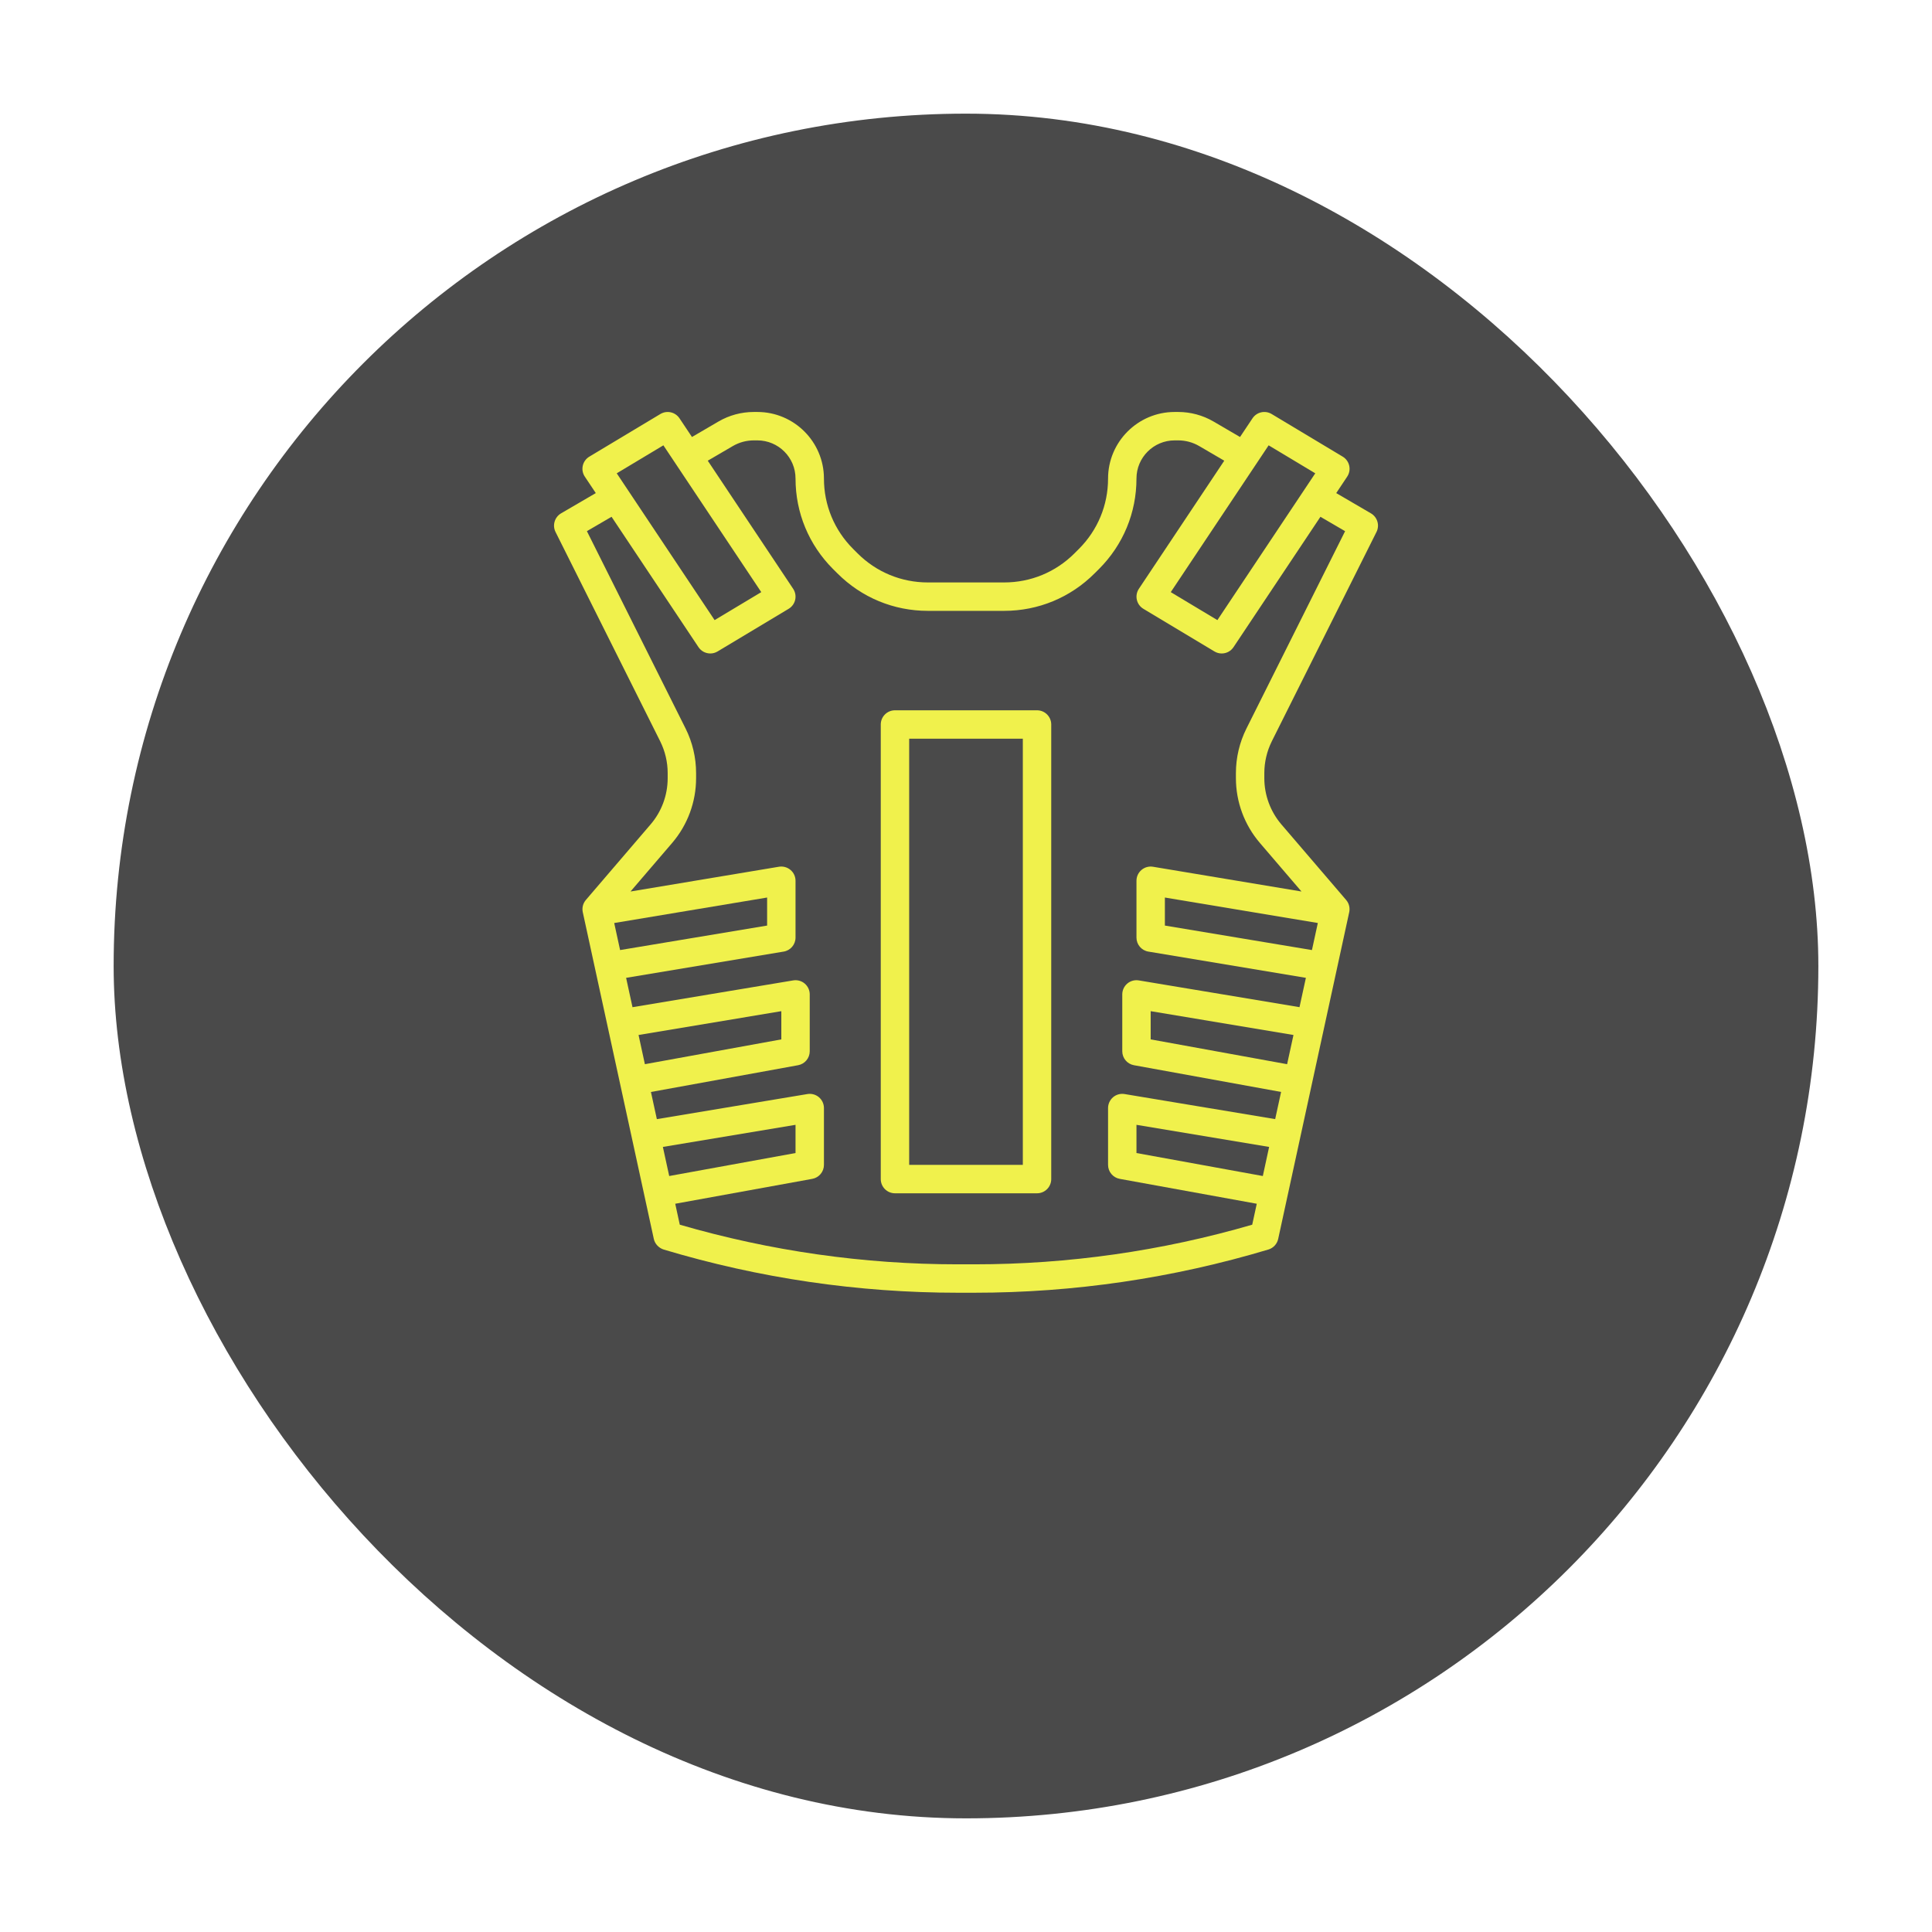 <svg width="68" height="68" viewBox="0 0 68 68" fill="none" xmlns="http://www.w3.org/2000/svg">
<g filter="url(#filter0_d_49_5230)">
<rect x="4" width="60" height="60" rx="30" fill="#4A4A4A"/>
</g>
<path d="M44.764 26.09L48.448 18.724C48.566 18.488 48.48 18.201 48.252 18.068L47.031 17.355L47.416 16.777C47.492 16.663 47.518 16.524 47.488 16.39C47.458 16.257 47.375 16.142 47.258 16.072L44.758 14.572C44.528 14.434 44.232 14.501 44.084 14.723L43.645 15.381L42.712 14.836C42.335 14.616 41.905 14.5 41.468 14.5H41.343C40.052 14.5 39 15.552 39 16.843C39 17.779 38.636 18.657 37.975 19.319L37.819 19.475C37.158 20.136 36.279 20.5 35.344 20.5H32.657C31.722 20.5 30.844 20.136 30.182 19.475L30.026 19.319C29.364 18.657 29 17.778 29 16.843C29 15.552 27.949 14.5 26.657 14.5H26.532C26.095 14.5 25.665 14.616 25.288 14.836L24.355 15.381L23.916 14.723C23.768 14.502 23.473 14.434 23.243 14.572L20.743 16.072C20.626 16.142 20.542 16.257 20.512 16.39C20.482 16.524 20.508 16.663 20.584 16.777L20.97 17.355L19.748 18.068C19.521 18.201 19.435 18.488 19.553 18.724L23.236 26.09C23.409 26.436 23.5 26.823 23.5 27.209V27.39C23.5 27.987 23.287 28.565 22.898 29.017L20.621 31.675C20.519 31.794 20.479 31.953 20.512 32.106L23.012 43.606C23.05 43.784 23.192 43.929 23.366 43.982C26.724 44.989 30.205 45.5 33.71 45.5H34.29C37.795 45.5 41.276 44.989 44.647 43.978C44.819 43.925 44.95 43.782 44.988 43.606L47.488 32.106C47.521 31.953 47.481 31.794 47.379 31.675L45.101 29.017C44.714 28.564 44.5 27.986 44.5 27.39V27.208C44.5 26.823 44.592 26.436 44.764 26.09ZM44.652 15.674L46.293 16.659L42.848 21.826L41.207 20.841L44.652 15.674ZM23.349 15.674L26.794 20.841L25.152 21.826L21.707 16.659L23.349 15.674ZM21.618 32.487L27 31.59V32.577L21.825 33.439L21.618 32.487ZM22.475 36.428L27.5 35.59V36.583L22.698 37.456L22.475 36.428ZM23.331 40.368L28 39.59V40.583L23.554 41.392L23.331 40.368ZM44.447 41.392L40 40.583V39.59L44.669 40.368L44.447 41.392ZM45.302 37.456L40.5 36.583V35.59L45.526 36.428L45.302 37.456ZM46.176 33.439L41 32.577V31.59L46.383 32.487L46.176 33.439ZM44.343 29.668L45.808 31.378L40.583 30.507C40.438 30.483 40.289 30.523 40.177 30.619C40.065 30.713 40 30.853 40 31V33C40 33.245 40.177 33.453 40.418 33.493L45.963 34.417L45.738 35.449L40.082 34.507C39.937 34.483 39.789 34.523 39.677 34.618C39.565 34.714 39.5 34.853 39.5 35V37C39.5 37.242 39.673 37.449 39.911 37.492L45.09 38.433L44.882 39.389L39.582 38.507C39.437 38.483 39.289 38.523 39.177 38.618C39.065 38.714 39 38.853 39 39V41C39 41.242 39.173 41.449 39.411 41.492L44.234 42.368L44.074 43.105C40.894 44.031 37.604 44.5 34.29 44.5H33.71C30.399 44.5 27.11 44.031 23.926 43.105L23.766 42.368L28.589 41.492C28.827 41.449 29 41.242 29 41V39C29 38.853 28.936 38.714 28.823 38.618C28.711 38.523 28.562 38.483 28.418 38.507L23.119 39.39L22.911 38.434L28.09 37.492C28.327 37.449 28.5 37.242 28.5 37V35C28.5 34.853 28.436 34.714 28.323 34.618C28.211 34.523 28.062 34.483 27.918 34.507L22.262 35.45L22.037 34.417L27.582 33.493C27.823 33.453 28 33.245 28 33V31C28 30.853 27.936 30.713 27.823 30.619C27.711 30.523 27.562 30.483 27.418 30.506L22.192 31.378L23.658 29.668C24.201 29.034 24.5 28.225 24.5 27.39V27.208C24.5 26.668 24.373 26.126 24.131 25.642L20.657 18.695L21.525 18.189L24.584 22.777C24.68 22.922 24.839 23 25.001 23C25.088 23 25.177 22.977 25.258 22.928L27.758 21.428C27.875 21.358 27.958 21.243 27.988 21.11C28.018 20.976 27.992 20.837 27.916 20.723L24.911 16.215L25.793 15.7C26.017 15.569 26.272 15.5 26.532 15.5H26.657C27.398 15.5 28 16.102 28 16.843C28 18.046 28.468 19.175 29.318 20.026L29.475 20.182C30.325 21.032 31.455 21.5 32.657 21.5H35.343C36.545 21.5 37.675 21.032 38.525 20.182L38.682 20.026C39.532 19.175 40 18.046 40 16.843C40 16.102 40.603 15.5 41.344 15.5H41.469C41.729 15.5 41.984 15.569 42.208 15.7L43.09 16.215L40.085 20.723C40.009 20.837 39.983 20.976 40.013 21.11C40.043 21.243 40.126 21.358 40.243 21.428L42.743 22.928C42.823 22.977 42.912 23 43 23C43.162 23 43.32 22.922 43.416 22.777L46.475 18.189L47.343 18.696L43.87 25.643C43.628 26.127 43.5 26.668 43.5 27.209V27.39C43.5 28.225 43.8 29.034 44.343 29.668Z" fill="#F0F14C"/>
<path d="M36.5 25H31.5C31.224 25 31 25.224 31 25.5V41.5C31 41.776 31.224 42 31.5 42H36.5C36.776 42 37 41.776 37 41.5V25.5C37 25.224 36.776 25 36.5 25ZM36 41H32V26H36V41Z" fill="#F0F14C"/>
<defs>
<filter id="filter0_d_49_5230" x="0" y="0" width="68" height="68" filterUnits="userSpaceOnUse" color-interpolation-filters="sRGB">
<feFlood flood-opacity="0" result="BackgroundImageFix"/>
<feColorMatrix in="SourceAlpha" type="matrix" values="0 0 0 0 0 0 0 0 0 0 0 0 0 0 0 0 0 0 127 0" result="hardAlpha"/>
<feOffset dy="4"/>
<feGaussianBlur stdDeviation="2"/>
<feComposite in2="hardAlpha" operator="out"/>
<feColorMatrix type="matrix" values="0 0 0 0 0 0 0 0 0 0 0 0 0 0 0 0 0 0 0.05 0"/>
<feBlend mode="normal" in2="BackgroundImageFix" result="effect1_dropShadow_49_5230"/>
<feBlend mode="normal" in="SourceGraphic" in2="effect1_dropShadow_49_5230" result="shape"/>
</filter>
</defs>
</svg>
